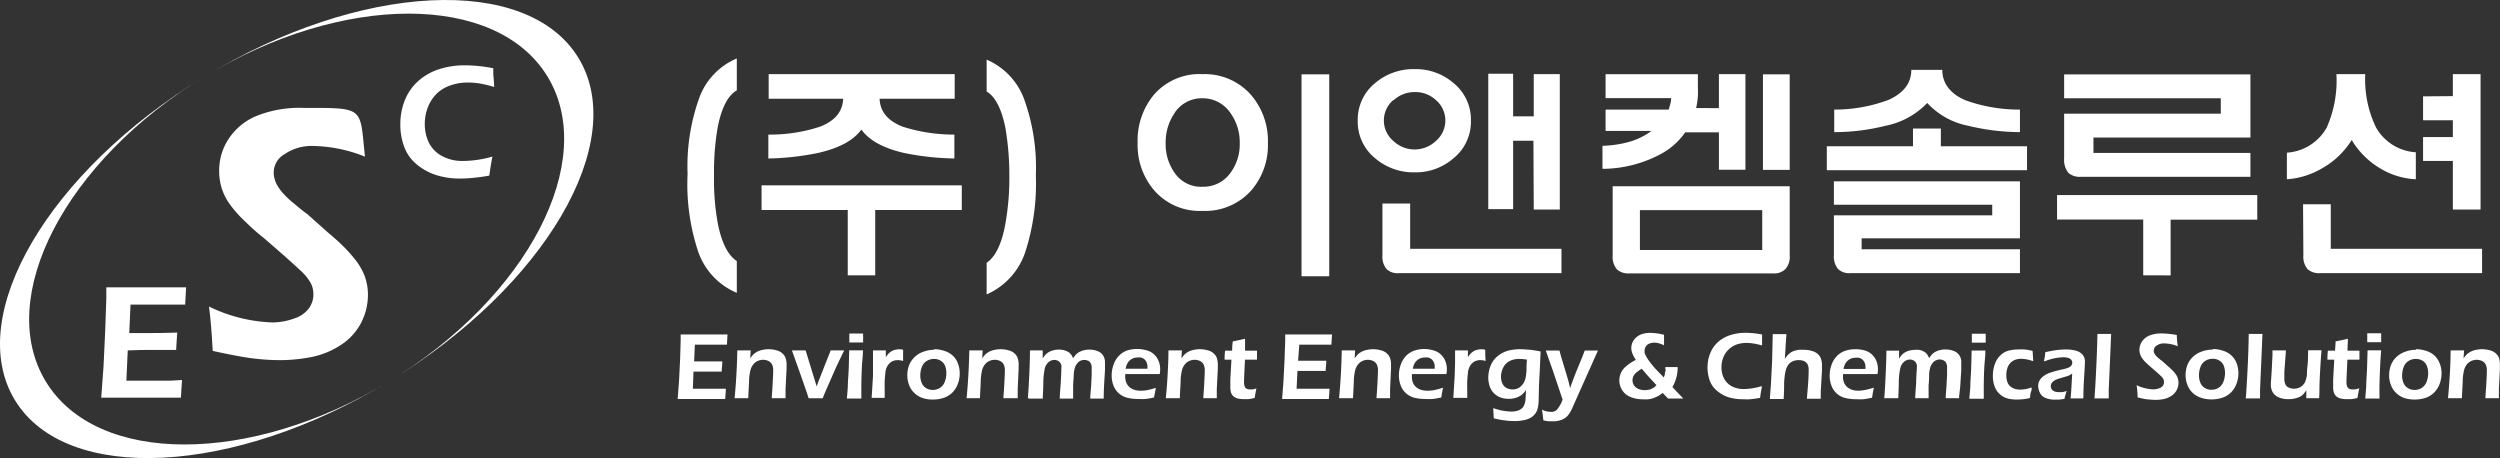 <svg xmlns="http://www.w3.org/2000/svg" viewBox="0 0 313.92 57.53"><rect x="0" y="0" width="313.92" height="57.53" fill="#333333" stroke="none"/><defs><style>.cls-1,.cls-2{fill:#fff;}.cls-1{fill-rule:evenodd;}</style></defs><g id="레이어_2" data-name="레이어 2"><g id="Layer_1" data-name="Layer 1"><path class="cls-1" d="M25.64,9.64c19.53-11.87,40.57-12.92,47-2.36S68.4,36,48.86,47.89c-17.4,10.56-36.71,10.57-43.12,0S8.23,20.2,25.64,9.64ZM48.86,47.89c17.4-10.57,26.31-27.7,19.9-38.26S43-.93,25.64,9.64C6.09,21.5-4.55,39.68,1.87,50.24S29.32,59.75,48.86,47.89Z"/><path class="cls-1" d="M26.71,44.06q-.18-3.42-.47-5.57a19.68,19.68,0,0,0,8,2A8.1,8.1,0,0,0,36.91,40a3.64,3.64,0,0,0,1.84-1.24,2.87,2.87,0,0,0,.6-1.77,3.06,3.06,0,0,0-.29-1.37,6.19,6.19,0,0,0-1.42-1.73c-.85-.81-2.39-2.17-4.58-4.06C32,29,31.29,28.3,30.89,27.91a15.24,15.24,0,0,1-2.06-2.3,7.17,7.17,0,0,1-1-2,7.52,7.52,0,0,1-.31-2.16,7.21,7.21,0,0,1,1.18-4,7.73,7.73,0,0,1,3.53-2.9,14.51,14.51,0,0,1,5.92-1c7.75,0,7-.12,7.68,6.12a18.26,18.26,0,0,0-6.46-1.34,6,6,0,0,0-3.59,1,2.67,2.67,0,0,0-1.31,3.08,3.21,3.21,0,0,0,.29.76,6.09,6.09,0,0,0,.69,1,12.11,12.11,0,0,0,1.47,1.39c.64.53,1.19,1,1.64,1.3L41.3,29.3c.7.58,1.33,1.15,1.88,1.7a17.61,17.61,0,0,1,1.42,1.6,7.72,7.72,0,0,1,.93,1.47,5.58,5.58,0,0,1,.5,1.42A6.38,6.38,0,0,1,46.2,37a7.59,7.59,0,0,1-.87,3.56,7.3,7.3,0,0,1-2.52,2.75,10.45,10.45,0,0,1-3.59,1.5,20.4,20.4,0,0,1-4.14.41A27.23,27.23,0,0,1,31.74,45C30.47,44.84,28.79,44.52,26.71,44.06Z"/><path class="cls-1" d="M12.72,49.83,13,46l.21-4.46.14-4.06V36.08l5.18,0h4.84l-.12,2.17-1,0-1.09,0H17.77l-1.38,0-.16,3.57c.92,0,1.84,0,2.77,0,.65,0,1.73,0,3.26-.06-.05.6-.1,1.33-.14,2.18l-3.08,0c-.79,0-1.77,0-3,.06l-.17,3.8H17l2.22,0,2.18,0,1.46-.08c-.06.78-.11,1.52-.14,2.21l-4.72,0h-5.3Z"/><path class="cls-1" d="M61.83,19.66c-.15.78-.28,1.58-.39,2.39-.76.14-1.46.23-2.1.29s-1.18.08-1.64.08A9.84,9.84,0,0,1,54.82,22a7.33,7.33,0,0,1-2.47-1.34,5.21,5.21,0,0,1-1.59-2.21,7.88,7.88,0,0,1-.49-2.84,8.06,8.06,0,0,1,.59-3.09,6.47,6.47,0,0,1,1.71-2.39A7.26,7.26,0,0,1,55.2,8.67a10.49,10.49,0,0,1,3.17-.47,18.83,18.83,0,0,1,3.57.37c0,.59,0,1,.05,1.27l.07,1.08a16.38,16.38,0,0,0-1.89-.45,10.54,10.54,0,0,0-1.44-.11,6.55,6.55,0,0,0-2.07.33,4.66,4.66,0,0,0-1.75,1,4.84,4.84,0,0,0-1.16,1.73,5.66,5.66,0,0,0-.41,2.11,5.45,5.45,0,0,0,.5,2.36,3.9,3.9,0,0,0,1.62,1.68,5.38,5.38,0,0,0,2.75.64A13.57,13.57,0,0,0,61.83,19.66Z"/><path class="cls-1" d="M85.1,50l.17-2.26.13-2.62.07-2.39V42h5.88l-.07,1.28-.56,0H87.25l-.09,2.1,1.63,0,1.91,0c0,.36-.06.78-.08,1.28H88.81l-1.73,0L87,48.81h2l1.29,0,.85,0c0,.45-.06.88-.08,1.29H85.1Zm7.14,0c.09-.9.17-1.9.23-3s.1-2.11.11-3h1.68l-.06,1a4.59,4.59,0,0,1,.32-.41,1.49,1.49,0,0,1,.35-.3,2.25,2.25,0,0,1,.46-.24,2.76,2.76,0,0,1,.55-.14,3.21,3.21,0,0,1,.63-.06,3.73,3.73,0,0,1,1,.14,1.64,1.64,0,0,1,.77.42,1.33,1.33,0,0,1,.39.63,2.48,2.48,0,0,1,.1.73c0,.1,0,.27,0,.5l-.13,2.58c0,.36,0,.74,0,1.15H96.91c0-.34.07-.94.11-1.79s.07-1.42.07-1.69a1.63,1.63,0,0,0-.15-.76,1,1,0,0,0-.45-.43,1.53,1.53,0,0,0-.67-.15,1.59,1.59,0,0,0-.66.14,1.38,1.38,0,0,0-.53.39,1.92,1.92,0,0,0-.37.66,6.09,6.09,0,0,0-.2,1.37c0,.56-.08,1.31-.1,2.26H92.24Zm9.3,0q-.39-1.24-2.1-6h1.72l1.39,4.52.18-.52,1.33-3.38c.07-.16.15-.37.24-.62H106l-1,2.08-1.39,3.17-.31.76h-1.83Zm5.11-7c0-.41,0-.72,0-.94v-.18h1.73a3.08,3.08,0,0,0,0,.33l0,.79h-1.71Zm-.31,7c.06-.59.1-1.09.12-1.49,0-.63.08-1.35.11-2.18s.05-1.6.06-2.34h1.73c0,.68-.1,1.34-.13,2s-.06,1.34-.07,2.14,0,1.44,0,1.91h-1.79Zm3.11,0,.17-2.81,0-1.63c0-.33,0-.67,0-1,0-.06,0-.25,0-.56h1.61l0,.84a4,4,0,0,1,.38-.48,2.42,2.42,0,0,1,.36-.27,1.92,1.92,0,0,1,.44-.17,2.07,2.07,0,0,1,.5-.06,2.12,2.12,0,0,1,.49.06c0,.37,0,.84,0,1.41a2.32,2.32,0,0,0-.64-.11,1.57,1.57,0,0,0-.6.1,1.27,1.27,0,0,0-.48.32,1.77,1.77,0,0,0-.35.51,2.37,2.37,0,0,0-.16.65c0,.2-.06.55-.08,1s0,1,0,1.46c0,.19,0,.42,0,.7h-1.69Zm7.83-6.15a4,4,0,0,1,1.3.21,2.69,2.69,0,0,1,1.06.6,2.48,2.48,0,0,1,.65,1,3.34,3.34,0,0,1,.22,1.22,3.6,3.6,0,0,1-.23,1.3,3,3,0,0,1-.66,1.08,2.83,2.83,0,0,1-1.1.69,4.22,4.22,0,0,1-1.39.22,4,4,0,0,1-1.3-.2,2.74,2.74,0,0,1-1-.61,2.52,2.52,0,0,1-.67-1,3.4,3.4,0,0,1-.23-1.23,3.71,3.71,0,0,1,.21-1.24,2.89,2.89,0,0,1,.65-1,3,3,0,0,1,1.12-.71,4.06,4.06,0,0,1,1.42-.26Zm0,1.22a1.7,1.7,0,0,0-.92.26,1.44,1.44,0,0,0-.6.74,2.92,2.92,0,0,0-.2,1.08,2.34,2.34,0,0,0,.17.91,1.3,1.3,0,0,0,.53.65,1.46,1.46,0,0,0,.87.25,1.62,1.62,0,0,0,.91-.26,1.55,1.55,0,0,0,.59-.75,3,3,0,0,0,.2-1.1,2.52,2.52,0,0,0-.15-.89,1.36,1.36,0,0,0-.52-.64,1.55,1.55,0,0,0-.88-.25ZM121.37,50c.09-.9.17-1.9.23-3s.1-2.11.11-3h1.68l-.06,1a4.59,4.59,0,0,1,.32-.41,1.49,1.49,0,0,1,.35-.3,2.25,2.25,0,0,1,.46-.24,3,3,0,0,1,.55-.14,3.31,3.31,0,0,1,.64-.06,3.66,3.66,0,0,1,1,.14,1.73,1.73,0,0,1,.78.42,1.39,1.39,0,0,1,.38.63,2.48,2.48,0,0,1,.1.73c0,.1,0,.27,0,.5l-.12,2.58c0,.36,0,.74,0,1.15H126c0-.34.07-.94.11-1.79s.07-1.42.07-1.69a1.63,1.63,0,0,0-.15-.76,1,1,0,0,0-.45-.43,1.53,1.53,0,0,0-.67-.15,1.59,1.59,0,0,0-.66.14,1.46,1.46,0,0,0-.53.39,1.92,1.92,0,0,0-.37.66,6.74,6.74,0,0,0-.2,1.37c0,.56-.07,1.31-.1,2.26h-1.72Zm7.7,0q.08-1,.18-3c.06-1.34.08-2.34.08-3h1.6l0,1a4.18,4.18,0,0,1,.35-.46,1.93,1.93,0,0,1,.4-.32,2.19,2.19,0,0,1,.58-.23,2.59,2.59,0,0,1,.68-.09,2.42,2.42,0,0,1,1,.19,1.71,1.71,0,0,1,.35.21,1.55,1.55,0,0,1,.24.27,2.08,2.08,0,0,1,.22.43,2.12,2.12,0,0,1,.24-.35,2,2,0,0,1,.29-.29,1.84,1.84,0,0,1,.41-.24,2.44,2.44,0,0,1,.5-.16,2.81,2.81,0,0,1,.59-.06,2.87,2.87,0,0,1,1,.17,1.47,1.47,0,0,1,.71.53,1.54,1.54,0,0,1,.26.9c0,.19,0,.47,0,.84s-.06,1-.1,1.79-.06,1.46-.06,1.92h-1.69c0-.51.07-1,.11-1.6l.07-1.35q0-.51,0-.87a1.18,1.18,0,0,0-.13-.63.72.72,0,0,0-.34-.31,1.14,1.14,0,0,0-.46-.09,1.09,1.09,0,0,0-.48.1,1,1,0,0,0-.4.33,1.32,1.32,0,0,0-.29.52,3.55,3.55,0,0,0-.15.84c0,.36-.06.83-.08,1.42l0,1.64h-1.68q0-.45.12-1.86c.05-.94.08-1.57.08-1.89a2.78,2.78,0,0,0,0-.45.86.86,0,0,0-.18-.34.71.71,0,0,0-.29-.23.87.87,0,0,0-.4-.08,1.08,1.08,0,0,0-.73.27,1.57,1.57,0,0,0-.46.72,8.91,8.91,0,0,0-.2,1.77c0,.88-.07,1.57-.07,2.09h-1.68Zm16.06-1.33c0,.23-.12.65-.22,1.24a10.74,10.74,0,0,1-1.07.19,8.64,8.64,0,0,1-.88,0,5.86,5.86,0,0,1-1.39-.15,2.54,2.54,0,0,1-1.08-.56,2.51,2.51,0,0,1-.68-1,3.5,3.5,0,0,1-.22-1.25,4,4,0,0,1,.26-1.41,2.87,2.87,0,0,1,.71-1.11,2.58,2.58,0,0,1,1-.62,4.16,4.16,0,0,1,1.23-.18A4.24,4.24,0,0,1,144,44a2.16,2.16,0,0,1,.92.5,2.35,2.35,0,0,1,.56.82,2.65,2.65,0,0,1,.2,1.07,2.93,2.93,0,0,1-.06.58h-4.33c0,.15,0,.27,0,.35a1.9,1.9,0,0,0,.14.73,1.57,1.57,0,0,0,.39.56,1.86,1.86,0,0,0,.62.34,2.61,2.61,0,0,0,.71.11A4.79,4.79,0,0,0,144,49a9.23,9.23,0,0,0,1.13-.3Zm-3.82-2.37h2.77a3.87,3.87,0,0,0,0-.42,1.42,1.42,0,0,0-.08-.31.92.92,0,0,0-.17-.31,1,1,0,0,0-.24-.23,1.64,1.64,0,0,0-.33-.14,1.75,1.75,0,0,0-.4,0,1.61,1.61,0,0,0-.49.07,1.63,1.63,0,0,0-.43.23,1.6,1.6,0,0,0-.31.33,2,2,0,0,0-.18.36,3.26,3.26,0,0,0-.12.46Zm5.08,3.7c.09-.9.17-1.9.23-3s.1-2.11.1-3h1.69l-.06,1a4.59,4.59,0,0,1,.32-.41,1.49,1.49,0,0,1,.35-.3,2,2,0,0,1,.46-.24,2.76,2.76,0,0,1,.55-.14,3.21,3.21,0,0,1,.63-.06,3.73,3.73,0,0,1,1,.14,1.64,1.64,0,0,1,.77.42,1.33,1.33,0,0,1,.39.63,2.86,2.86,0,0,1,.1.73c0,.1,0,.27,0,.5l-.13,2.58c0,.36,0,.74,0,1.15h-1.69c0-.34.07-.94.11-1.79s.07-1.42.07-1.69a1.63,1.63,0,0,0-.15-.76,1,1,0,0,0-.45-.43,1.53,1.53,0,0,0-.67-.15,1.59,1.59,0,0,0-.66.14,1.38,1.38,0,0,0-.53.39,1.92,1.92,0,0,0-.37.66,6.09,6.09,0,0,0-.2,1.37c0,.56-.08,1.31-.1,2.26h-1.72Zm11.38-1.24c-.05.22-.13.63-.23,1.21a6.44,6.44,0,0,1-.79.15l-.53,0a3.12,3.12,0,0,1-.78-.08,1.29,1.29,0,0,1-.57-.29,1.06,1.06,0,0,1-.3-.49,1.91,1.91,0,0,1-.08-.59v-.2c0-.09,0-.37,0-.84l.14-2.47h-.86c0-.23,0-.61.06-1.13h.89c0-.23,0-.62.08-1.16l.69-.14.85-.19c0,.53,0,1,0,1.49h1.5c0,.53,0,.91,0,1.13h-1.51q-.12,2.41-.12,2.79a1.65,1.65,0,0,0,.08.57.52.52,0,0,0,.25.29.85.85,0,0,0,.38.09l.32,0c.1,0,.29-.06.57-.14ZM161,50l.17-2.26.13-2.62.08-2.39V42h5.88l-.08,1.28-.56,0h-3.47L163,45.3l1.63,0,1.91,0c0,.36-.06.78-.08,1.28h-1.81l-1.73,0-.11,2.23h2l1.28,0,.85,0c0,.45-.06.88-.08,1.29H161Zm7.14,0c.09-.9.17-1.9.23-3s.1-2.11.11-3h1.68l-.06,1a4.59,4.59,0,0,1,.32-.41,1.49,1.49,0,0,1,.35-.3,2.25,2.25,0,0,1,.46-.24,3,3,0,0,1,.55-.14,3.21,3.21,0,0,1,.63-.06,3.68,3.68,0,0,1,1,.14,1.64,1.64,0,0,1,.77.42,1.33,1.33,0,0,1,.39.63,2.48,2.48,0,0,1,.1.73c0,.1,0,.27,0,.5l-.12,2.58c0,.36,0,.74,0,1.15h-1.7c0-.34.07-.94.11-1.79s.07-1.42.07-1.69a1.63,1.63,0,0,0-.15-.76,1,1,0,0,0-.45-.43,1.53,1.53,0,0,0-.67-.15,1.59,1.59,0,0,0-.66.14,1.46,1.46,0,0,0-.53.39,1.92,1.92,0,0,0-.37.66,6.09,6.09,0,0,0-.2,1.37c0,.56-.07,1.31-.1,2.26h-1.72Zm13.06-1.33c-.05.23-.13.65-.22,1.24-.43.09-.79.16-1.08.19a8.51,8.51,0,0,1-.88,0,5.92,5.92,0,0,1-1.39-.15,2.56,2.56,0,0,1-1.07-.56,2.41,2.41,0,0,1-.68-1,3.5,3.5,0,0,1-.22-1.25,4,4,0,0,1,.25-1.41,3,3,0,0,1,.71-1.11,2.68,2.68,0,0,1,1.05-.62,4.14,4.14,0,0,1,1.22-.18A4.26,4.26,0,0,1,180,44a2.12,2.12,0,0,1,.91.5,2.25,2.25,0,0,1,.57.82,2.83,2.83,0,0,1,.2,1.07,2.93,2.93,0,0,1-.06.58h-4.33c0,.15,0,.27,0,.35a1.9,1.9,0,0,0,.13.73,1.48,1.48,0,0,0,.4.56,1.77,1.77,0,0,0,.62.34,2.56,2.56,0,0,0,.71.11A4.69,4.69,0,0,0,180,49a9.83,9.83,0,0,0,1.14-.3Zm-3.82-2.37h2.77a3.87,3.87,0,0,0,0-.42,1.42,1.42,0,0,0-.08-.31,1.07,1.07,0,0,0-.42-.54,1.26,1.26,0,0,0-.33-.14,1.64,1.64,0,0,0-.4,0,1.59,1.59,0,0,0-.48.07,1.49,1.49,0,0,0-.43.23,1.42,1.42,0,0,0-.32.33,2,2,0,0,0-.18.36,3.5,3.5,0,0,0-.11.46Zm5.11,3.7.17-2.81.05-1.63c0-.33,0-.67,0-1,0-.06,0-.25,0-.56h1.61l0,.84a4,4,0,0,1,.38-.48,2.42,2.42,0,0,1,.36-.27,1.92,1.92,0,0,1,.44-.17,2.07,2.07,0,0,1,1,0c0,.37,0,.84.05,1.41a2.32,2.32,0,0,0-.64-.11,1.57,1.57,0,0,0-.6.1,1.27,1.27,0,0,0-.48.32,1.57,1.57,0,0,0-.34.51,2.34,2.34,0,0,0-.17.65c0,.2-.06.55-.08,1s0,1,0,1.46c0,.19,0,.42,0,.7h-1.69Zm5,1.24a7.26,7.26,0,0,0,2.3.44,2.63,2.63,0,0,0,.7-.09,1.42,1.42,0,0,0,.55-.27,1,1,0,0,0,.35-.47,2.33,2.33,0,0,0,.17-.69c0-.26.05-.66.06-1.19a3.27,3.27,0,0,1-.41.49,1.82,1.82,0,0,1-.44.31,2.35,2.35,0,0,1-.6.23,2.84,2.84,0,0,1-.72.08,3,3,0,0,1-1-.16,2.39,2.39,0,0,1-.83-.51,2.28,2.28,0,0,1-.55-.87,3.45,3.45,0,0,1-.19-1.11,4.08,4.08,0,0,1,.31-1.55,3,3,0,0,1,.91-1.2,3.61,3.61,0,0,1,1.28-.65,6,6,0,0,1,1.52-.18,10.37,10.37,0,0,1,1,.06c.39,0,.91.11,1.55.22L193.37,46l-.12,2.35-.05,2.12a3.83,3.83,0,0,1-.09.69,1.83,1.83,0,0,1-.61,1.08,1.87,1.87,0,0,1-.54.33,2.9,2.9,0,0,1-.73.21,4.76,4.76,0,0,1-.94.09c-.36,0-.77,0-1.23-.07a12.18,12.18,0,0,1-1.49-.27l-.07-1.29Zm4.3-6.07a5.59,5.59,0,0,0-1-.1,2.57,2.57,0,0,0-1.27.29,1.83,1.83,0,0,0-.77.81,2.52,2.52,0,0,0-.27,1.14,2.07,2.07,0,0,0,.16.82,1.22,1.22,0,0,0,.52.58,1.67,1.67,0,0,0,.78.19,1.54,1.54,0,0,0,.56-.1,1.36,1.36,0,0,0,.47-.29,2.06,2.06,0,0,0,.38-.48,2.49,2.49,0,0,0,.23-.65,8.4,8.4,0,0,0,.1-.91c0-.37,0-.8.06-1.3Zm2,7.54c-.07-.59-.12-1-.17-1.27a2.52,2.52,0,0,0,1.07.27,1.87,1.87,0,0,0,.32,0l.29-.11a1.1,1.1,0,0,0,.18-.14,1.94,1.94,0,0,0,.25-.33,3.78,3.78,0,0,0,.28-.46,4.32,4.32,0,0,0,.2-.5L195,46.57l-.9-2.55h1.72c.08.32.16.6.23.85l.56,1.85c.17.57.3,1,.37,1.28s.11.44.17.75c.12-.36.22-.65.31-.87.15-.41.37-1,.64-1.64l.58-1.41c.1-.25.21-.52.31-.81h1.66l-2.28,5.1-1,2.25a3.46,3.46,0,0,1-.4.67,1.91,1.91,0,0,1-.33.36,3,3,0,0,1-.38.24,2.76,2.76,0,0,1-1.23.26l-.55,0a3.87,3.87,0,0,1-.68-.12Zm15.42-6.62h1.45A4.81,4.81,0,0,1,210,48.6l.72.77c.24.24.45.46.64.67h-1.91l-.67-.7-.39.28a3.44,3.44,0,0,1-.39.21,4.34,4.34,0,0,1-.5.2,3,3,0,0,1-.55.11,4,4,0,0,1-.62,0,4.14,4.14,0,0,1-1.57-.28,2.22,2.22,0,0,1-1.06-.86,2.27,2.27,0,0,1,.41-2.94,6.14,6.14,0,0,1,1.3-.87,4.22,4.22,0,0,1-.44-.82,1.94,1.94,0,0,1-.13-.68,1.7,1.7,0,0,1,.18-.76,1.8,1.8,0,0,1,.53-.64,2.06,2.06,0,0,1,.77-.38,3.39,3.39,0,0,1,.91-.11,7.15,7.15,0,0,1,1.72.24l0,1.32a3.36,3.36,0,0,0-.68-.26,2,2,0,0,0-.54-.07,1.61,1.61,0,0,0-.63.12.86.86,0,0,0-.43.36.8.8,0,0,0-.16.49,1.77,1.77,0,0,0,0,.3,2.87,2.87,0,0,0,.15.37,5.53,5.53,0,0,0,.43.68c.23.31.46.6.71.88l.64.67a5.47,5.47,0,0,1,.47.5c.06-.14.1-.25.13-.34s0-.23.07-.4,0-.36,0-.57ZM208,48.36l-.77-.83c-.22-.24-.41-.44-.55-.61s-.33-.38-.53-.62a5.84,5.84,0,0,0-.6.41,1.76,1.76,0,0,0-.33.34,1.1,1.1,0,0,0-.18.36,1.49,1.49,0,0,0-.05.36,1.1,1.1,0,0,0,.2.63,1.21,1.21,0,0,0,.55.44,2.07,2.07,0,0,0,.8.15,2.44,2.44,0,0,0,.48-.05,2.19,2.19,0,0,0,.41-.14,2,2,0,0,0,.3-.18A3.12,3.12,0,0,0,208,48.36Z"/><path class="cls-1" d="M221.24,48.55c-.09.46-.17.93-.23,1.41-.45.08-.86.13-1.23.17s-.7,0-1,0a6,6,0,0,1-1.7-.24,4.14,4.14,0,0,1-1.44-.79,2.92,2.92,0,0,1-.94-1.29,4.76,4.76,0,0,1-.29-1.67,4.67,4.67,0,0,1,.35-1.81,3.78,3.78,0,0,1,1-1.41,4.17,4.17,0,0,1,1.55-.85,6,6,0,0,1,1.86-.28,11.64,11.64,0,0,1,2.09.21q0,.52,0,.75l0,.63a9,9,0,0,0-1.11-.25,5,5,0,0,0-.84-.07,3.84,3.84,0,0,0-1.22.19,2.72,2.72,0,0,0-1,.61,2.79,2.79,0,0,0-.69,1,3.46,3.46,0,0,0-.24,1.24,3.11,3.11,0,0,0,.3,1.38,2.37,2.37,0,0,0,.95,1,3.17,3.17,0,0,0,1.61.37,7.81,7.81,0,0,0,2.13-.35Zm1,1.48.14-1.92.14-2.75.08-3.4h1.72l-.1,1.41c0,.35-.06.91-.1,1.69a4.35,4.35,0,0,1,.32-.43,2.33,2.33,0,0,1,.28-.26,1.69,1.69,0,0,1,.71-.35,3.26,3.26,0,0,1,.49-.1,5.27,5.27,0,0,1,.56,0,3.61,3.61,0,0,1,.94.12,2,2,0,0,1,.79.37,1.45,1.45,0,0,1,.44.62,2.36,2.36,0,0,1,.13.75c0,.17,0,.43,0,.79l-.15,2.57c0,.27,0,.58,0,.93h-1.75c.05-.46.1-1.1.16-1.9s.07-1.37.07-1.71a1.5,1.5,0,0,0-.15-.73,1,1,0,0,0-.44-.39,1.69,1.69,0,0,0-.64-.12,1.84,1.84,0,0,0-.8.16,1.35,1.35,0,0,0-.55.46,2.22,2.22,0,0,0-.31.72,8.22,8.22,0,0,0-.19,1.54c0,.33,0,1-.06,2h-1.69Zm13.05-1.33c-.05.23-.13.65-.22,1.24-.43.09-.79.16-1.08.19a8.51,8.51,0,0,1-.88,0,5.86,5.86,0,0,1-1.39-.15,2.54,2.54,0,0,1-1.08-.56,2.49,2.49,0,0,1-.67-1,3.5,3.5,0,0,1-.22-1.25,4,4,0,0,1,.25-1.41,3,3,0,0,1,.71-1.11,2.68,2.68,0,0,1,1.05-.62,4.09,4.09,0,0,1,1.22-.18,4.37,4.37,0,0,1,1.15.15,2.18,2.18,0,0,1,.91.5,2.25,2.25,0,0,1,.57.82,2.83,2.83,0,0,1,.2,1.07,2.93,2.93,0,0,1-.06.58h-4.33c0,.15,0,.27,0,.35a1.9,1.9,0,0,0,.14.73,1.48,1.48,0,0,0,.4.56,1.77,1.77,0,0,0,.62.34,2.5,2.5,0,0,0,.71.11,4.69,4.69,0,0,0,.88-.09,9.83,9.83,0,0,0,1.14-.3Zm-3.83-2.37h2.78a3.87,3.87,0,0,0,0-.42,1.42,1.42,0,0,0-.08-.31,1.14,1.14,0,0,0-.17-.31.92.92,0,0,0-.25-.23,1.42,1.42,0,0,0-.33-.14,1.7,1.7,0,0,0-.4,0,1.55,1.55,0,0,0-.48.07,1.37,1.37,0,0,0-.43.23,1.42,1.42,0,0,0-.32.33,2,2,0,0,0-.18.36,3.26,3.26,0,0,0-.12.46Zm5.14,3.7q.09-1,.18-3c.06-1.34.09-2.34.09-3h1.59l0,1a4.24,4.24,0,0,1,.34-.46,1.93,1.93,0,0,1,.4-.32,2.34,2.34,0,0,1,.58-.23,2.61,2.61,0,0,1,.69-.09,2.84,2.84,0,0,1,.51,0,2.39,2.39,0,0,1,.45.14,1.48,1.48,0,0,1,.35.21,1,1,0,0,1,.24.27,2.08,2.08,0,0,1,.22.43c.09-.14.17-.26.24-.35a2,2,0,0,1,.29-.29,1.84,1.84,0,0,1,.41-.24,2.35,2.35,0,0,1,.51-.16,2.72,2.72,0,0,1,.58-.06,2.83,2.83,0,0,1,1,.17,1.43,1.43,0,0,1,1,1.43c0,.19,0,.47,0,.84s-.06,1-.1,1.79S246,49.57,246,50h-1.68c0-.51.07-1,.1-1.6l.07-1.35c0-.34,0-.63,0-.87a1.18,1.18,0,0,0-.13-.63.72.72,0,0,0-.34-.31,1.1,1.1,0,0,0-1.34.34,1.46,1.46,0,0,0-.29.52,4.15,4.15,0,0,0-.15.84c0,.36,0,.83-.07,1.42L242.17,50h-1.68q0-.45.12-1.86c0-.94.08-1.57.08-1.89a2,2,0,0,0,0-.45,1,1,0,0,0-.17-.34.81.81,0,0,0-.3-.23.84.84,0,0,0-.4-.08,1.06,1.06,0,0,0-.72.27,1.5,1.5,0,0,0-.46.72,8,8,0,0,0-.21,1.77c0,.88-.06,1.57-.06,2.09h-1.69Zm11-7c0-.41,0-.72,0-.94v-.18h1.74a2.88,2.88,0,0,0,0,.33l0,.79h-1.7Zm-.32,7c.06-.59.1-1.09.13-1.49,0-.63.07-1.35.1-2.18s.05-1.6.06-2.34h1.73c0,.68-.09,1.34-.13,2s-.06,1.34-.07,2.14,0,1.44,0,1.91h-1.8Zm7.83-1.36c0,.17,0,.35-.09.55s-.08.46-.13.76a7.29,7.29,0,0,1-1.66.19,5.43,5.43,0,0,1-.92-.08,2.7,2.7,0,0,1-.83-.32,2.52,2.52,0,0,1-.67-.6,2.69,2.69,0,0,1-.43-.9,4,4,0,0,1-.14-1.09,4.29,4.29,0,0,1,.24-1.43,2.71,2.71,0,0,1,.7-1.12,2.36,2.36,0,0,1,1-.59,4.93,4.93,0,0,1,1.26-.16,7.13,7.13,0,0,1,.79,0,7.59,7.59,0,0,1,1,.18l.08,1.3a4.83,4.83,0,0,0-1.53-.31,2.1,2.1,0,0,0-.76.14,1.55,1.55,0,0,0-.62.43,1.68,1.68,0,0,0-.36.67,2.63,2.63,0,0,0-.11.78,2.45,2.45,0,0,0,.17,1,1.31,1.31,0,0,0,.6.63,2,2,0,0,0,1,.22,4.11,4.11,0,0,0,.64-.06,5.46,5.46,0,0,0,.81-.22Zm1.55-3.35c.06-.28.09-.47.11-.58s0-.29.07-.52c.54-.12,1-.21,1.42-.26a9.91,9.91,0,0,1,1.19-.08,4.46,4.46,0,0,1,1.19.15,1.7,1.7,0,0,1,.85.49,1.31,1.31,0,0,1,.31.95q0,.33-.09,1.71c-.06.92-.1,1.87-.11,2.85H260q.07-.72.12-1.65l.08-1.47-.34.21-.27.11-.52.15-.6.18a3.17,3.17,0,0,0-.41.17,1.46,1.46,0,0,0-.3.22.83.83,0,0,0-.19.25.71.71,0,0,0-.05.29.64.64,0,0,0,.14.43.79.79,0,0,0,.37.25,1.61,1.61,0,0,0,.51.07l.41,0a3.42,3.42,0,0,0,.56-.15c-.08.23-.18.56-.29,1l-.67.09h-.46a3.05,3.05,0,0,1-1.22-.2,1.33,1.33,0,0,1-.71-.63,2,2,0,0,1-.23-.88A1.52,1.52,0,0,1,256,48a1.7,1.7,0,0,1,.26-.45,2.24,2.24,0,0,1,.45-.4,3.17,3.17,0,0,1,.78-.37,13.59,13.59,0,0,1,1.36-.37,4.52,4.52,0,0,0,.47-.11,2.94,2.94,0,0,0,.39-.13A.92.92,0,0,0,260,46a.82.82,0,0,0,.16-.22.59.59,0,0,0,.05-.23.59.59,0,0,0-.15-.4.87.87,0,0,0-.4-.22,2.13,2.13,0,0,0-.53-.07,6.59,6.59,0,0,0-2.38.51ZM263,50c.05-.67.13-1.87.21-3.59s.14-3.22.16-4.48h1.72L265,44.12l-.21,4.81,0,1.1H263Zm5.41-.17c0-.6-.07-1.09-.12-1.46a5.29,5.29,0,0,0,2.1.52,2,2,0,0,0,.7-.12,1,1,0,0,0,.49-.32.8.8,0,0,0,.15-.47.86.86,0,0,0-.07-.36,1.47,1.47,0,0,0-.37-.45c-.23-.22-.63-.58-1.21-1.07l-.57-.52A3.45,3.45,0,0,1,269,45a1.71,1.71,0,0,1-.27-.54,1.69,1.69,0,0,1-.09-.56,2,2,0,0,1,.31-1,2.15,2.15,0,0,1,.93-.76,3.9,3.9,0,0,1,1.56-.27,10.6,10.6,0,0,1,1.9.2q0,.61.12,1.41a4.72,4.72,0,0,0-1.7-.36,1.59,1.59,0,0,0-.95.27.75.75,0,0,0-.36.61.71.71,0,0,0,0,.2.84.84,0,0,0,.08.2,1.22,1.22,0,0,0,.18.25,2.86,2.86,0,0,0,.39.37c.16.14.31.25.43.34l.73.66a5.45,5.45,0,0,1,.49.45,4.65,4.65,0,0,1,.38.42,2.36,2.36,0,0,1,.24.38,1.71,1.71,0,0,1,.13.38,1.75,1.75,0,0,1,.05.4,2,2,0,0,1-.23.94,2.07,2.07,0,0,1-.66.72,3,3,0,0,1-.95.4,5.39,5.39,0,0,1-1.09.1,7.63,7.63,0,0,1-.88-.06c-.33,0-.77-.13-1.32-.25Zm9.43-6a4,4,0,0,1,1.3.21,2.69,2.69,0,0,1,1.06.6,2.62,2.62,0,0,1,.66,1,3.56,3.56,0,0,1,.21,1.22,3.6,3.6,0,0,1-.23,1.3,3,3,0,0,1-.66,1.08,2.86,2.86,0,0,1-1.09.69,4.28,4.28,0,0,1-1.4.22,4,4,0,0,1-1.3-.2,2.74,2.74,0,0,1-1.05-.61,2.63,2.63,0,0,1-.67-1,3.4,3.4,0,0,1-.23-1.23,3.71,3.71,0,0,1,.21-1.24,2.89,2.89,0,0,1,.65-1,3,3,0,0,1,1.12-.71,4.06,4.06,0,0,1,1.42-.26Zm0,1.22a1.7,1.7,0,0,0-.92.26,1.49,1.49,0,0,0-.6.74,2.92,2.92,0,0,0-.2,1.08,2.34,2.34,0,0,0,.17.91,1.3,1.3,0,0,0,.53.65,1.48,1.48,0,0,0,.87.25,1.62,1.62,0,0,0,.91-.26,1.49,1.49,0,0,0,.59-.75,3,3,0,0,0,.2-1.1,2.52,2.52,0,0,0-.15-.89,1.31,1.31,0,0,0-.52-.64,1.55,1.55,0,0,0-.88-.25ZM282,50c.06-.67.13-1.87.22-3.59s.13-3.22.15-4.48h1.72L284,44.12l-.21,4.81,0,1.1H282Zm9.19,0H289.6v-1c-.11.16-.21.3-.29.4a1.87,1.87,0,0,1-.32.3,1.81,1.81,0,0,1-.44.22,3.49,3.49,0,0,1-.54.15,3.36,3.36,0,0,1-.65.05,3.06,3.06,0,0,1-1.14-.19,1.71,1.71,0,0,1-.78-.58,1.87,1.87,0,0,1-.29-1.12v-.13l.1-1.52.1-2V44h1.69l-.2,2.69c0,.21,0,.39,0,.53s0,.25,0,.31a1.81,1.81,0,0,0,.12.71.88.88,0,0,0,.44.43,1.63,1.63,0,0,0,1.32,0,1.43,1.43,0,0,0,.47-.33,1.53,1.53,0,0,0,.33-.58,3,3,0,0,0,.16-.72c0-.21,0-.59.07-1.12s.06-1.29.08-1.94h1.68c-.05.56-.1,1.27-.15,2.11s-.08,1.54-.1,2.09,0,1.15-.05,1.81Zm5.06-1.24c-.05.22-.13.63-.23,1.21a6.35,6.35,0,0,1-.78.15l-.53,0a3.15,3.15,0,0,1-.79-.08,1.29,1.29,0,0,1-.57-.29,1.06,1.06,0,0,1-.3-.49,2.27,2.27,0,0,1-.08-.59v-.2c0-.09,0-.37,0-.84l.14-2.47h-.86c0-.23,0-.61.06-1.13h.9c0-.23.05-.62.07-1.16l.7-.14.84-.19c0,.53-.05,1-.05,1.49h1.5c0,.53,0,.91,0,1.13h-1.51q-.12,2.41-.12,2.79a1.65,1.65,0,0,0,.08.57.5.5,0,0,0,.26.29.82.82,0,0,0,.38.09l.31,0c.11,0,.29-.06.57-.14Zm1-5.79c0-.41,0-.72,0-.94v-.18H299a3.08,3.08,0,0,0,0,.33l0,.79h-1.71ZM297,50c.05-.59.1-1.09.12-1.49,0-.63.07-1.35.1-2.18s.05-1.6.07-2.34H299c-.06.68-.1,1.34-.13,2s-.06,1.34-.08,2.14,0,1.44,0,1.91H297Zm6.35-6.15a4.07,4.07,0,0,1,1.3.21,2.77,2.77,0,0,1,1.06.6,2.72,2.72,0,0,1,.65,1,3.34,3.34,0,0,1,.22,1.22,3.83,3.83,0,0,1-.23,1.3,3.13,3.13,0,0,1-.67,1.08,2.79,2.79,0,0,1-1.09.69,4.26,4.26,0,0,1-1.39.22,4.08,4.08,0,0,1-1.31-.2,2.74,2.74,0,0,1-1-.61,2.61,2.61,0,0,1-.66-1,3.2,3.2,0,0,1-.23-1.23,3.71,3.71,0,0,1,.21-1.24,2.86,2.86,0,0,1,.64-1,3.07,3.07,0,0,1,1.13-.71,4,4,0,0,1,1.42-.26Zm0,1.22a1.68,1.68,0,0,0-.92.26,1.44,1.44,0,0,0-.6.74,2.92,2.92,0,0,0-.2,1.08,2.35,2.35,0,0,0,.16.91,1.41,1.41,0,0,0,.53.65,1.52,1.52,0,0,0,.88.25,1.64,1.64,0,0,0,.91-.26,1.55,1.55,0,0,0,.59-.75,3,3,0,0,0,.2-1.1,2.52,2.52,0,0,0-.16-.89,1.29,1.29,0,0,0-.51-.64,1.57,1.57,0,0,0-.88-.25ZM307.39,50c.09-.9.16-1.9.23-3s.09-2.11.1-3h1.69l-.07,1a4.59,4.59,0,0,1,.32-.41,1.55,1.55,0,0,1,.36-.3,2,2,0,0,1,.46-.24,2.59,2.59,0,0,1,.55-.14,3.21,3.21,0,0,1,.63-.06,3.79,3.79,0,0,1,1,.14,1.74,1.74,0,0,1,.77.42,1.33,1.33,0,0,1,.39.63,2.86,2.86,0,0,1,.09.73c0,.1,0,.27,0,.5l-.13,2.58c0,.36,0,.74,0,1.15h-1.69c0-.34.06-.94.11-1.79s.07-1.42.07-1.69a1.63,1.63,0,0,0-.15-.76,1,1,0,0,0-.46-.43,1.5,1.5,0,0,0-.67-.15,1.66,1.66,0,0,0-.66.14,1.55,1.55,0,0,0-.53.39,1.9,1.9,0,0,0-.36.66,6.09,6.09,0,0,0-.2,1.37c0,.56-.08,1.31-.1,2.26h-1.72Z"/><path class="cls-2" d="M92.52,36.77a8.67,8.67,0,0,1-4.88-5.26,26.84,26.84,0,0,1-1.3-9.69,25.27,25.27,0,0,1,1.48-9.57,8.53,8.53,0,0,1,4.7-4.91v4c-1.11.65-1.9,2.17-2.38,4.54a31.91,31.91,0,0,0-.48,6,31.28,31.28,0,0,0,.45,6.06q.72,3.75,2.41,4.84Z"/><path class="cls-2" d="M106.45,34.57v-8.2H95.63v-3.1h25.14v3.1H109.9v8.2Zm4-22.17q.09,2.4,2.88,3.5a21.11,21.11,0,0,0,6.51,1v3a33.92,33.92,0,0,1-6.3-.69c-2.59-.59-4.39-1.57-5.38-2.94q-1.49,2.05-5.46,2.94a33.89,33.89,0,0,1-6.22.69v-3a20.06,20.06,0,0,0,6.51-1c1.86-.73,2.83-1.9,2.88-3.5H96.52V9.31h23.36V12.4Z"/><path class="cls-2" d="M126.24,28.12a32.53,32.53,0,0,0,.5-6.09,34.83,34.83,0,0,0-.5-6c-.48-2.37-1.26-3.89-2.35-4.54v-4a8.63,8.63,0,0,1,4.69,4.91A25.21,25.21,0,0,1,130.07,22a28,28,0,0,1-1.34,9.68,8.84,8.84,0,0,1-4.84,5.29V33Q125.56,31.86,126.24,28.12Z"/><path class="cls-2" d="M157.16,12a8.89,8.89,0,0,1,2.05,6,8.66,8.66,0,0,1-2.05,5.86A7.73,7.73,0,0,1,151,26.48a7.56,7.56,0,0,1-6.15-2.67,8.73,8.73,0,0,1-2-5.86,9,9,0,0,1,2-6A7.56,7.56,0,0,1,151,9.31,7.73,7.73,0,0,1,157.16,12Zm-9.63,2.14A6.48,6.48,0,0,0,146.37,18a6.17,6.17,0,0,0,1.16,3.75A4,4,0,0,0,151,23.45a4.16,4.16,0,0,0,3.51-1.75A6,6,0,0,0,155.67,18a6.27,6.27,0,0,0-1.18-3.83A4.19,4.19,0,0,0,151,12.34,4.07,4.07,0,0,0,147.53,14.12Zm15.9-4.81h3.48V34.69h-3.48Z"/><path class="cls-2" d="M182.53,10.44a5.9,5.9,0,0,1,2.17,4.72,5.89,5.89,0,0,1-2.17,4.7,7.2,7.2,0,0,1-4.87,1.78,7.4,7.4,0,0,1-5-1.78,5.89,5.89,0,0,1-2.17-4.7,5.9,5.9,0,0,1,2.17-4.72,7.43,7.43,0,0,1,5-1.76A7.24,7.24,0,0,1,182.53,10.44Zm-8.94,15.12h3.48v5.68h19V34.3H175.64a2,2,0,0,1-1.52-.5,2.42,2.42,0,0,1-.53-1.73Zm1.37-13a3.37,3.37,0,0,0,0,5.14,3.87,3.87,0,0,0,5.34,0,3.37,3.37,0,0,0,0-5.14,3.8,3.8,0,0,0-2.64-1A3.88,3.88,0,0,0,175,12.58Zm17.59,5.11H190v8.59h-3.12v-17H190v5.35h2.59V9.31h3.27v17h-3.27Z"/><path class="cls-2" d="M209.75,13a2.77,2.77,0,0,0,.09-.68h-8.23v-3H213.2V11a8.89,8.89,0,0,1-4.4,8.2,15.59,15.59,0,0,1-7.58,2V18.31a13.76,13.76,0,0,0,3.57-.56,8.7,8.7,0,0,0,2.58-1.31h-5.76V13.76h7.93C209.62,13.47,209.69,13.22,209.75,13ZM202.5,23.39h22.23v8.68a2.3,2.3,0,0,1-.57,1.75,2,2,0,0,1-1.51.51H204.58a2.11,2.11,0,0,1-1.55-.51,2.42,2.42,0,0,1-.53-1.75Zm18.78,3H205.92v5h15.36Zm-5.44-12.81V9.31h3.33v12h-3.33V16.62h-4.31V13.56Zm5.53-4.25h3.36v12h-3.36Z"/><path class="cls-2" d="M243.71,16.14v2.23h10.82v3H229.39v-3h10.82V16.14Zm.18-7.37c0,1.69,1,3,2.88,3.81a19.76,19.76,0,0,0,6.87,1.18v2.83a28,28,0,0,1-6.51-.8A9.46,9.46,0,0,1,242,12.93a9.86,9.86,0,0,1-5.23,2.86,26.23,26.23,0,0,1-6.45.8V13.76a19.27,19.27,0,0,0,6.8-1.21C239,11.71,240,10.46,240,8.77Zm6.27,16.94H230.28V22.77h23.36v7.16H233.76V31.3h19.88v3H232.36a2.05,2.05,0,0,1-1.55-.51,2.42,2.42,0,0,1-.53-1.75v-5h19.88Z"/><path class="cls-2" d="M269.12,34.57v-7H258.3V24.49h25.14v3.09H272.56v7Zm9.74-22.23H259.19v-3h23.39v7.93H262.87v1.93h19.71v3H261.27a2.11,2.11,0,0,1-1.55-.5,2.61,2.61,0,0,1-.53-1.81V14.27h19.67Z"/><path class="cls-2" d="M297,9.31A13.89,13.89,0,0,0,298.35,16a6.16,6.16,0,0,0,5,3.12v3.39a9.53,9.53,0,0,1-4.48-1.37,10.23,10.23,0,0,1-3.57-3.56,10.37,10.37,0,0,1-3.8,3.6,10,10,0,0,1-4.34,1.33V19.17a6.18,6.18,0,0,0,5-3.15,14.54,14.54,0,0,0,1.22-6.71Zm-7.81,16.34h3.48v5.59h19V34.3H291.31a2.15,2.15,0,0,1-1.55-.5,2.42,2.42,0,0,1-.53-1.73ZM308,12.07V9.31h3.48v17H308V20.21h-3.74v-3H308V15.1h-3.74v-3Z"/></g></g></svg>